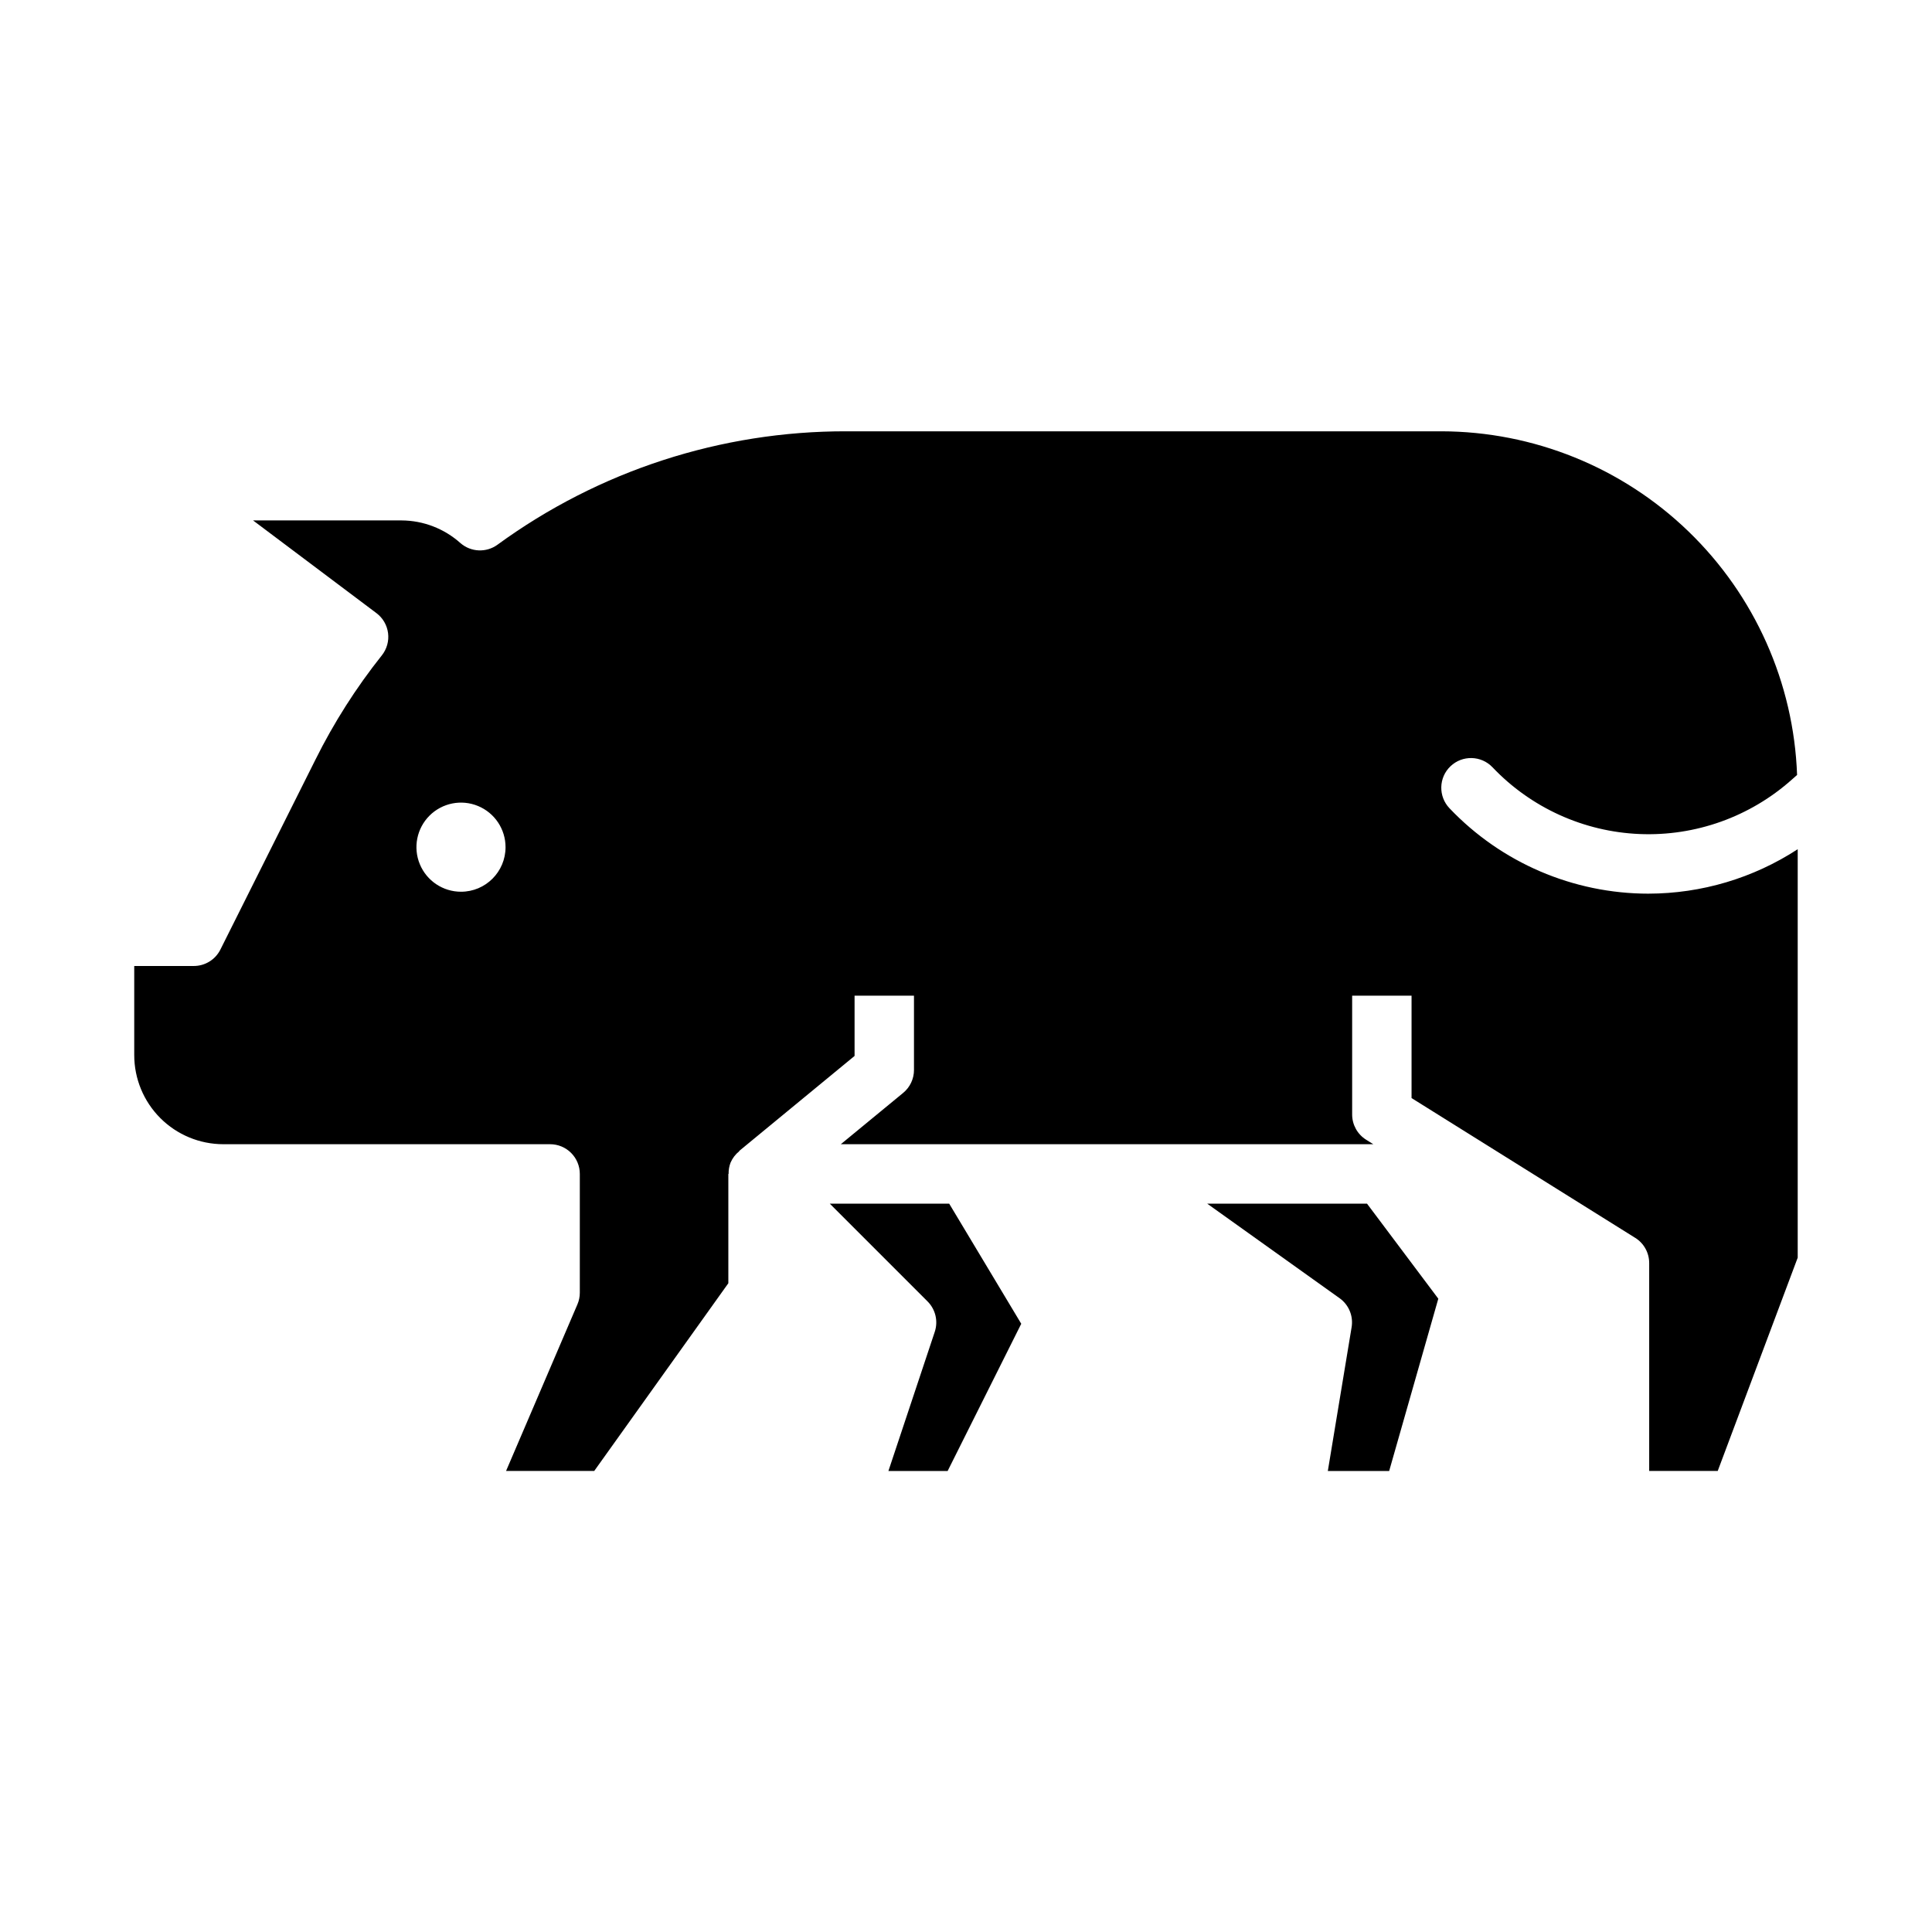<?xml version="1.0" encoding="UTF-8"?>
<!-- Uploaded to: SVG Repo, www.svgrepo.com, Generator: SVG Repo Mixer Tools -->
<svg fill="#000000" width="800px" height="800px" version="1.1" viewBox="144 144 512 512" xmlns="http://www.w3.org/2000/svg">
 <g>
  <path d="m363.9 462.98 25.922 25.922c2.106 2.109 2.84 5.227 1.898 8.051l-12.281 36.875h15.695l19.508-39.016-19.098-31.832z"/>
  <path d="m463.92 462.98 35.117 25.082v-0.004c2.434 1.758 3.656 4.746 3.148 7.707l-6.297 38.062h16.254l13.023-45.66-18.895-25.188z"/>
  <path d="m580.88 380.83c-19.938 0-39.004-8.18-52.742-22.625-3.004-3.144-2.894-8.129 0.25-11.133 3.144-3.004 8.129-2.891 11.133 0.254 10.203 10.734 24.184 17.082 38.98 17.699 14.801 0.617 29.258-4.547 40.32-14.395l1.426-1.258c-0.887-24.43-11.207-47.566-28.789-64.547-17.586-16.98-41.066-26.488-65.512-26.527h-157.6c-33.246-0.074-65.652 10.457-92.512 30.059-2.969 2.16-7.039 1.98-9.809-0.434-4.293-3.84-9.844-5.977-15.602-6.008h-39.359l32.699 24.57c1.699 1.273 2.809 3.184 3.078 5.289 0.27 2.106-0.324 4.234-1.645 5.894-6.824 8.57-12.723 17.84-17.602 27.648l-25.191 50.332c-1.34 2.68-4.09 4.363-7.086 4.348h-15.742v23.617-0.004c0 6.266 2.488 12.273 6.918 16.699 4.426 4.43 10.434 6.918 16.699 6.918h86.59c2.09 0 4.09 0.828 5.566 2.305 1.477 1.477 2.309 3.481 2.309 5.566v31.488c0 1.066-0.215 2.125-0.641 3.102l-18.906 44.133h23.363l35.543-49.754v-28.969h0.07c-0.023-1.027 0.156-2.055 0.527-3.016 0.512-1.176 1.305-2.211 2.312-3.004l-0.047-0.055 30.59-25.191v-15.965h15.742v19.68h0.004c0 2.352-1.051 4.582-2.867 6.078l-16.523 13.602h141.12l-1.914-1.195c-2.301-1.441-3.699-3.961-3.699-6.676v-31.488h15.742v27.129l27.789 17.367 31.488 19.68v-0.004c2.301 1.438 3.699 3.961 3.699 6.676v55.105h18.16l21.199-56.531v-108.24c-11.762 7.664-25.492 11.754-39.531 11.777zm-314.71-0.512c-4.777 0-9.082-2.879-10.91-7.293-1.828-4.41-0.816-9.488 2.559-12.867 3.379-3.375 8.457-4.387 12.867-2.559 4.414 1.828 7.289 6.133 7.289 10.91 0 6.519-5.285 11.809-11.805 11.809z"/>
 </g>
</svg>